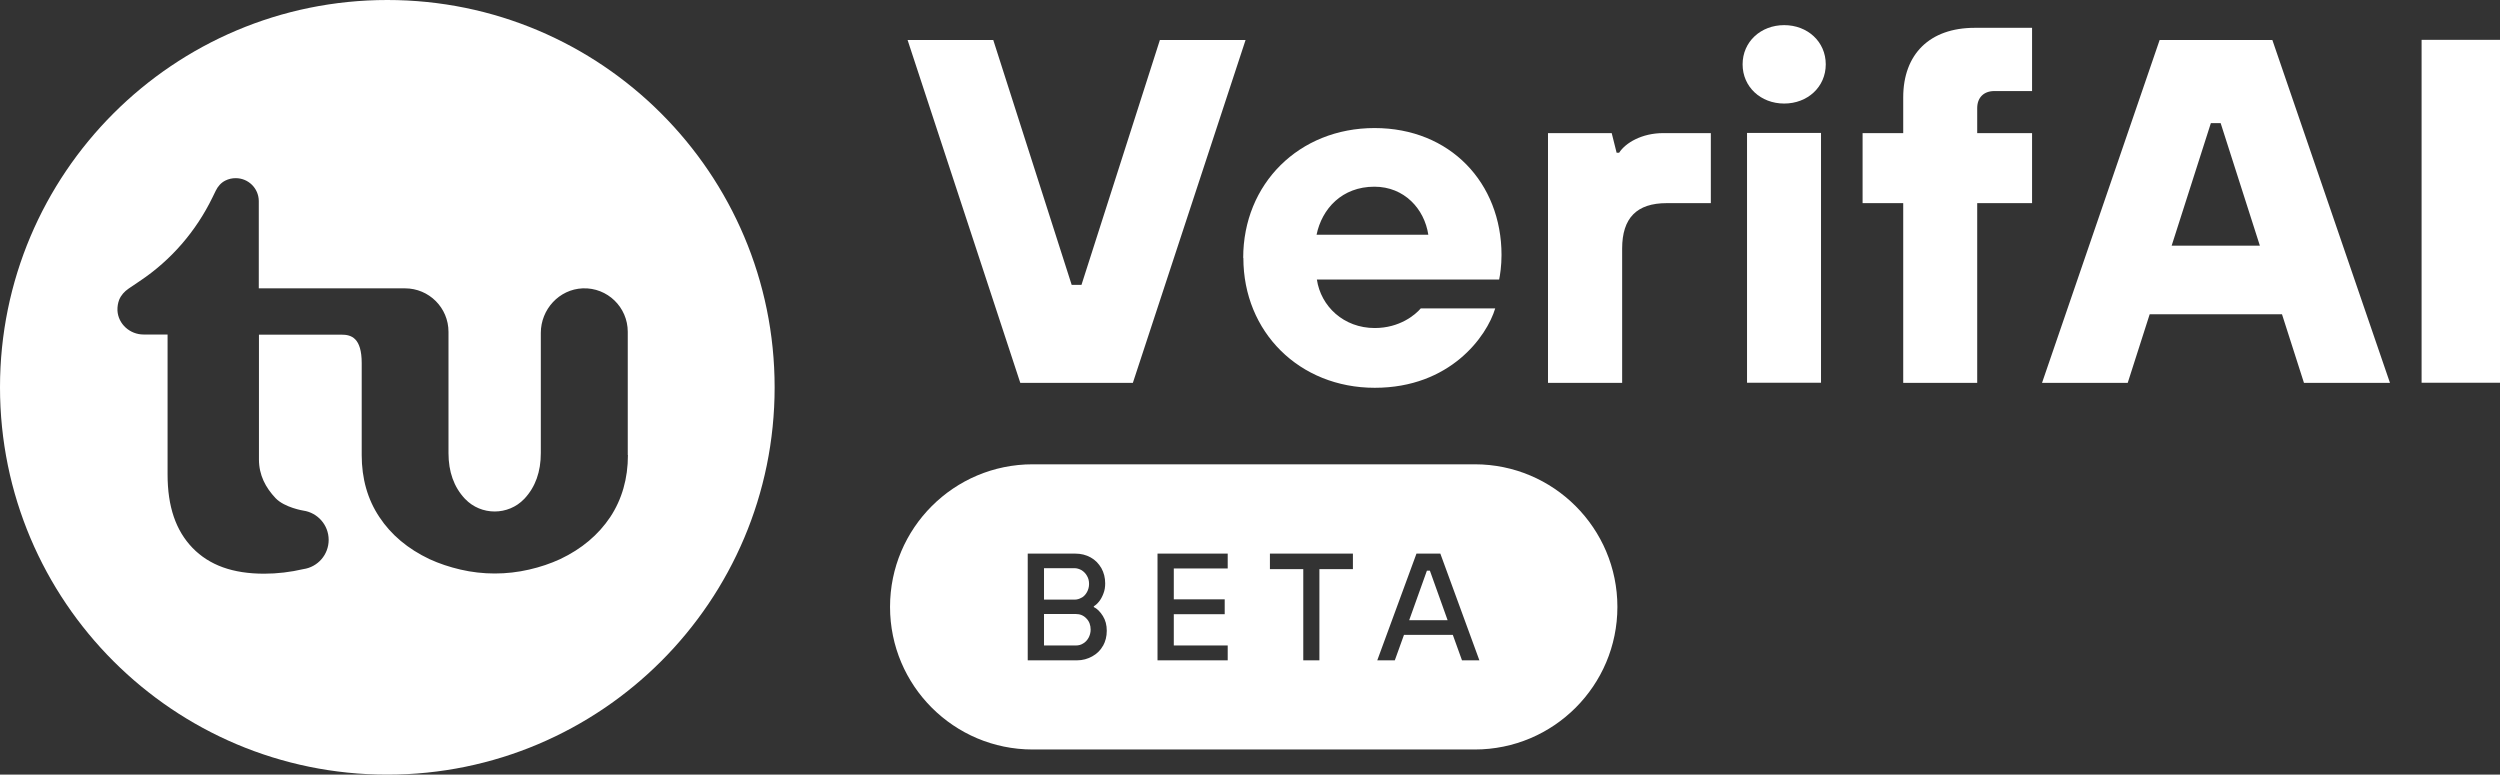 <?xml version="1.0" encoding="UTF-8"?>
<svg id="Capa_2" data-name="Capa 2" xmlns="http://www.w3.org/2000/svg" viewBox="0 0 158.14 49">
  <rect x="0" y="0" width="158.14" height="49" fill="#333333" stroke="none"/>
  <defs>
    <style>
      .cls-1 {
        fill: #fff;
        stroke-width: 0px;
      }
    </style>
  </defs>
  <g id="Capa_1-2" data-name="Capa 1">
    <g>
      <path class="cls-1" d="m24.5,0C10.97,0,0,10.97,0,24.5s10.97,24.5,24.5,24.5,24.5-10.97,24.5-24.5S38.03,0,24.5,0Zm15.22,28.79c0,1.48-.38,2.8-1.12,3.92-.75,1.12-1.8,2.01-3.17,2.66-.61.28-1.26.5-1.96.66-1.43.33-2.92.33-4.34,0-.69-.16-1.35-.38-1.96-.66-1.37-.65-2.43-1.54-3.17-2.66-.75-1.12-1.12-2.44-1.12-3.92v-5.82c0-1.6-.66-1.8-1.27-1.8h-5.23v7.89c0,1,.42,1.78,1.05,2.45.57.6,1.76.79,1.76.79.9.13,1.6.91,1.6,1.85s-.69,1.72-1.6,1.85h0c-.81.19-1.65.29-2.48.29-1.98,0-3.46-.53-4.53-1.63-1.06-1.1-1.58-2.61-1.58-4.65v-8.85h-1.52c-.86,0-1.6-.66-1.65-1.51-.01-.25.03-.48.11-.69.12-.29.33-.52.59-.7l.71-.48c1.98-1.32,3.56-3.15,4.6-5.29l.21-.43c.13-.27.34-.51.61-.64.2-.1.42-.15.65-.15.8,0,1.45.64,1.46,1.44h0v5.53h9.24s0,0,0,0c0,0,0,0,.01,0,1.52,0,2.75,1.23,2.75,2.75,0,0,0,0,0,0h0v7.67c0,1.18.34,2.14,1.03,2.88,0,0,.01.01.02.02,1.01,1.06,2.73,1.06,3.74,0,0,0,.01-.01.02-.02.69-.74,1.03-1.7,1.03-2.88v-7.6c0-1.49,1.16-2.76,2.65-2.82,1.57-.06,2.85,1.2,2.85,2.75v7.79Z"/>
      <g>
        <path class="cls-1" d="m68.06,38.84h-2.02v1.99h2.02c.17,0,.32-.04.46-.13.14-.08.25-.2.34-.36.08-.15.13-.33.13-.51,0-.29-.09-.53-.27-.71-.18-.19-.4-.28-.66-.28Z"/>
        <polygon class="cls-1" points="90.26 36.1 89.14 39.23 91.57 39.23 90.45 36.1 90.26 36.1"/>
        <path class="cls-1" d="m68.42,37.81c.14-.08.25-.2.34-.36.08-.15.13-.32.13-.51s-.04-.36-.13-.51c-.08-.15-.2-.27-.34-.36-.14-.08-.3-.13-.46-.13h-1.92v1.99h1.92c.17,0,.32-.04.46-.13Z"/>
        <path class="cls-1" d="m93.29,29.37h-27.97c-4.98,0-9.02,4.04-9.02,9.02s4.04,9.02,9.02,9.02h27.97c4.98,0,9.02-4.04,9.02-9.02s-4.04-9.02-9.02-9.02Zm-23.52,11.48c-.16.29-.39.51-.68.67-.29.16-.61.25-.96.25h-3.12v-6.75h3.02c.35,0,.67.08.96.24.29.16.51.39.68.68.16.29.24.61.24.96,0,.23-.03.44-.11.64-.07.19-.16.36-.27.5-.11.14-.22.24-.34.31v.05c.21.1.4.29.57.56.17.27.25.58.25.94s-.08.67-.24.96Zm7.89-4.89h-3.41v1.95h3.22v.94h-3.22v1.98h3.41v.94h-4.44v-6.75h4.44v.94Zm7.91.04h-2.11v5.77h-1.02v-5.77h-2.11v-.98h5.25v.98Zm6.91,5.77l-.58-1.61h-3.09l-.58,1.61h-1.11l2.48-6.75h1.51l2.47,6.75h-1.11Z"/>
      </g>
      <g>
        <path class="cls-1" d="m64.54,24.22l-7.13-21.69h5.42l4.96,15.49h.62l4.96-15.49h5.42l-7.13,21.69h-7.13Z"/>
        <path class="cls-1" d="m78.64,16.31c0-4.68,3.53-8.21,8.31-8.21s8.03,3.47,8.03,8.03c0,.68-.09,1.27-.15,1.55h-11.53c.25,1.7,1.7,3.07,3.66,3.07,1.58,0,2.57-.84,2.91-1.24h4.71c-.53,1.77-2.85,5.02-7.62,5.02s-8.31-3.53-8.31-8.21Zm11.71-1.46c-.25-1.64-1.52-3.04-3.41-3.04-2.05,0-3.32,1.39-3.66,3.04h7.07Z"/>
        <path class="cls-1" d="m97.92,24.22v-15.8h4.03l.31,1.24h.16c.4-.62,1.43-1.24,2.79-1.24h3.01v4.43h-2.79c-1.89,0-2.82.93-2.82,2.88v8.49h-4.68Z"/>
        <path class="cls-1" d="m110.23,4.07c0-1.43,1.15-2.48,2.63-2.48s2.63,1.05,2.63,2.48-1.15,2.48-2.63,2.48-2.63-1.05-2.63-2.48Zm.28,20.14v-15.8h4.68v15.8h-4.68Z"/>
        <path class="cls-1" d="m120.39,24.22v-11.37h-2.57v-4.43h2.57v-2.26c0-2.73,1.67-4.4,4.52-4.4h3.63v4h-2.39c-.65,0-1.08.4-1.08,1.08v1.58h3.47v4.43h-3.47v11.37h-4.68Z"/>
        <path class="cls-1" d="m145.74,24.22l-1.39-4.34h-8.37l-1.39,4.34h-5.42l7.44-21.69h7.13l7.44,21.69h-5.42Zm-8.37-8.68h5.58l-2.48-7.75h-.62l-2.48,7.75Z"/>
        <path class="cls-1" d="m153.18,24.22V2.52h4.96v21.69h-4.96Z"/>
      </g>
    </g>
  </g>
</svg>